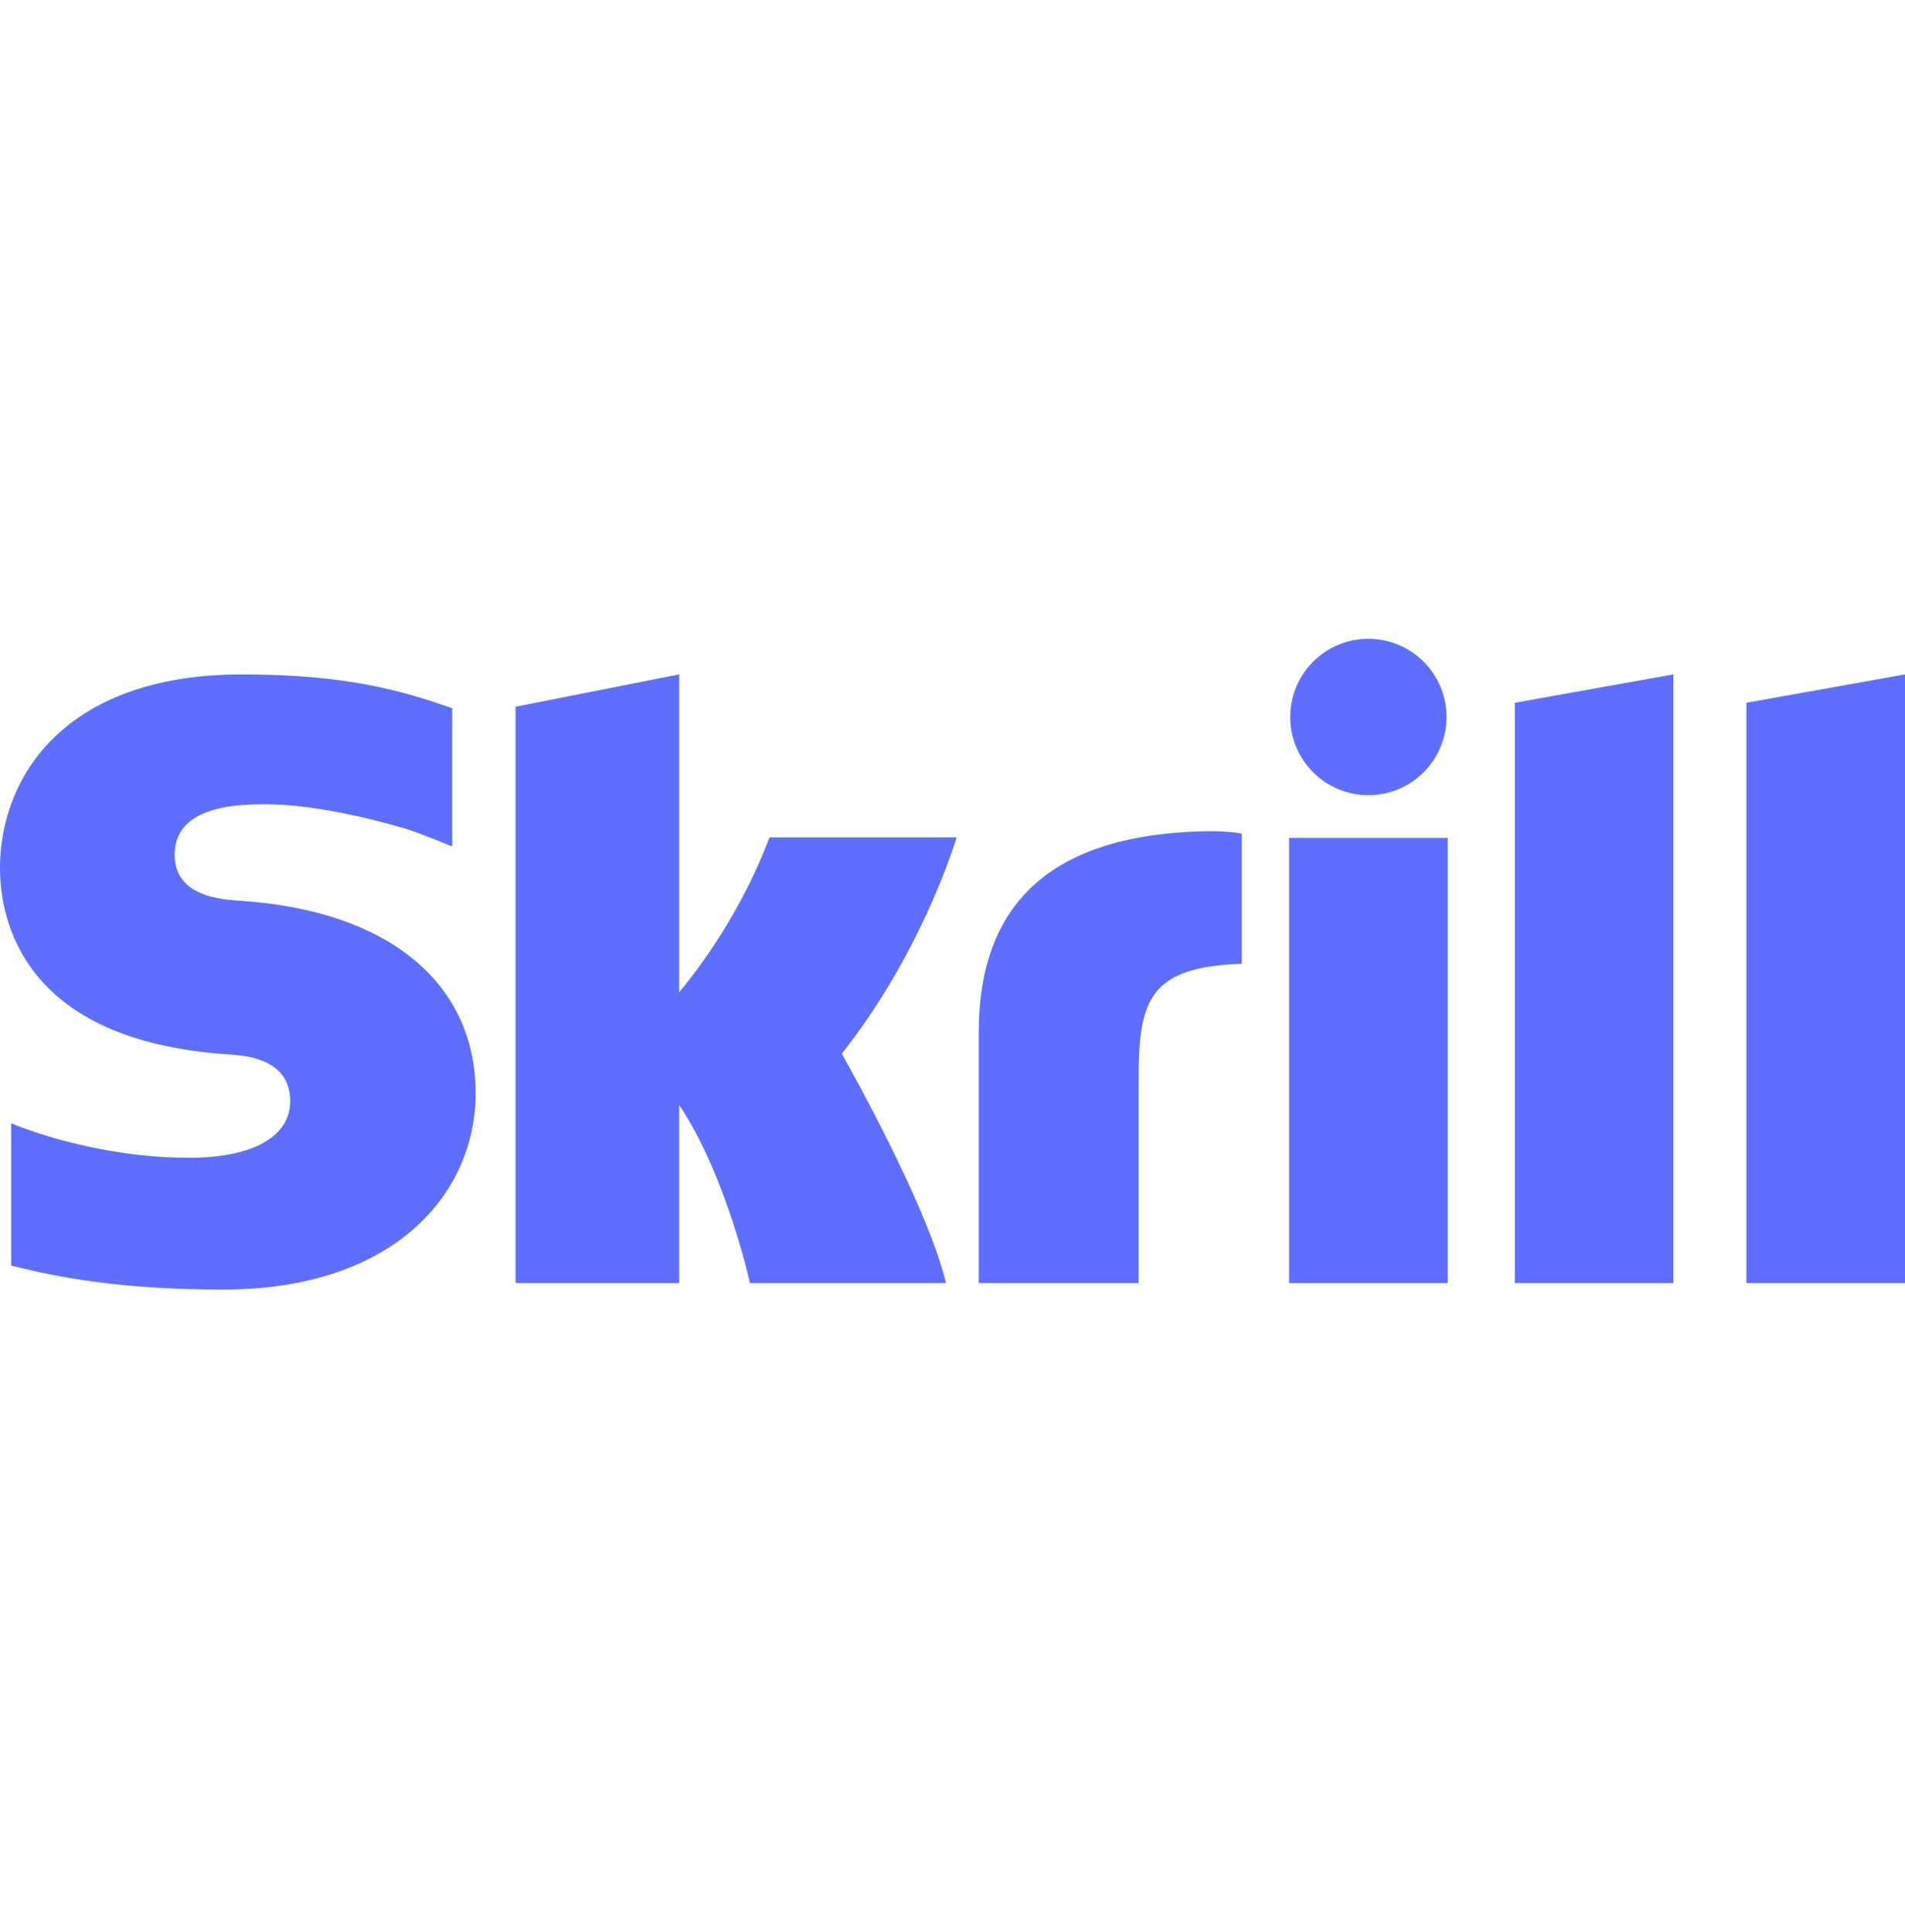 <svg width="72" height="73" viewBox="0 0 72 73" fill="none" xmlns="http://www.w3.org/2000/svg">
<path fill-rule="evenodd" clip-rule="evenodd" d="M51.718 30.049C53.35 30.049 54.673 28.726 54.673 27.095C54.673 25.464 53.35 24.14 51.718 24.14C50.087 24.14 48.765 25.464 48.765 27.095C48.765 28.726 50.087 30.049 51.718 30.049ZM29.084 31.643C28.951 31.978 27.991 34.689 25.67 37.499V25.485L19.485 26.707V48.485H25.67V41.753C27.461 44.44 28.346 48.485 28.346 48.485H35.754C35.021 45.438 31.816 39.821 31.816 39.821C34.693 36.174 35.956 32.287 36.157 31.643H29.084ZM45.344 31.416C39.804 31.594 36.992 34.079 36.992 39.02V48.485H43.036V40.766C43.036 37.808 43.423 36.54 46.934 36.419V31.503C46.343 31.377 45.344 31.416 45.344 31.416ZM9.112 34.041C8.355 33.992 6.601 33.878 6.601 32.299C6.601 30.394 9.126 30.394 10.073 30.394C11.738 30.394 13.895 30.886 15.435 31.347C15.435 31.347 16.294 31.65 17.026 31.96L17.093 31.978V26.76L17 26.733C15.182 26.097 13.069 25.485 9.15 25.485C2.394 25.485 0 29.421 0 32.793C0 34.736 0.833 39.311 8.571 39.839C9.227 39.879 10.968 39.979 10.968 41.611C10.968 42.958 9.542 43.752 7.145 43.752C4.518 43.752 1.97 43.083 0.422 42.447V47.822C2.739 48.429 5.351 48.732 8.413 48.732C15.019 48.732 17.978 45.008 17.978 41.318C17.978 37.133 14.667 34.413 9.112 34.041ZM48.722 48.485H54.717V31.662H48.722V48.485ZM66.004 26.557V48.485H72V25.485L66.004 26.557ZM57.256 26.557L63.246 25.485V48.485H57.256V26.557Z" fill="#5E6EFF"/>
</svg>
